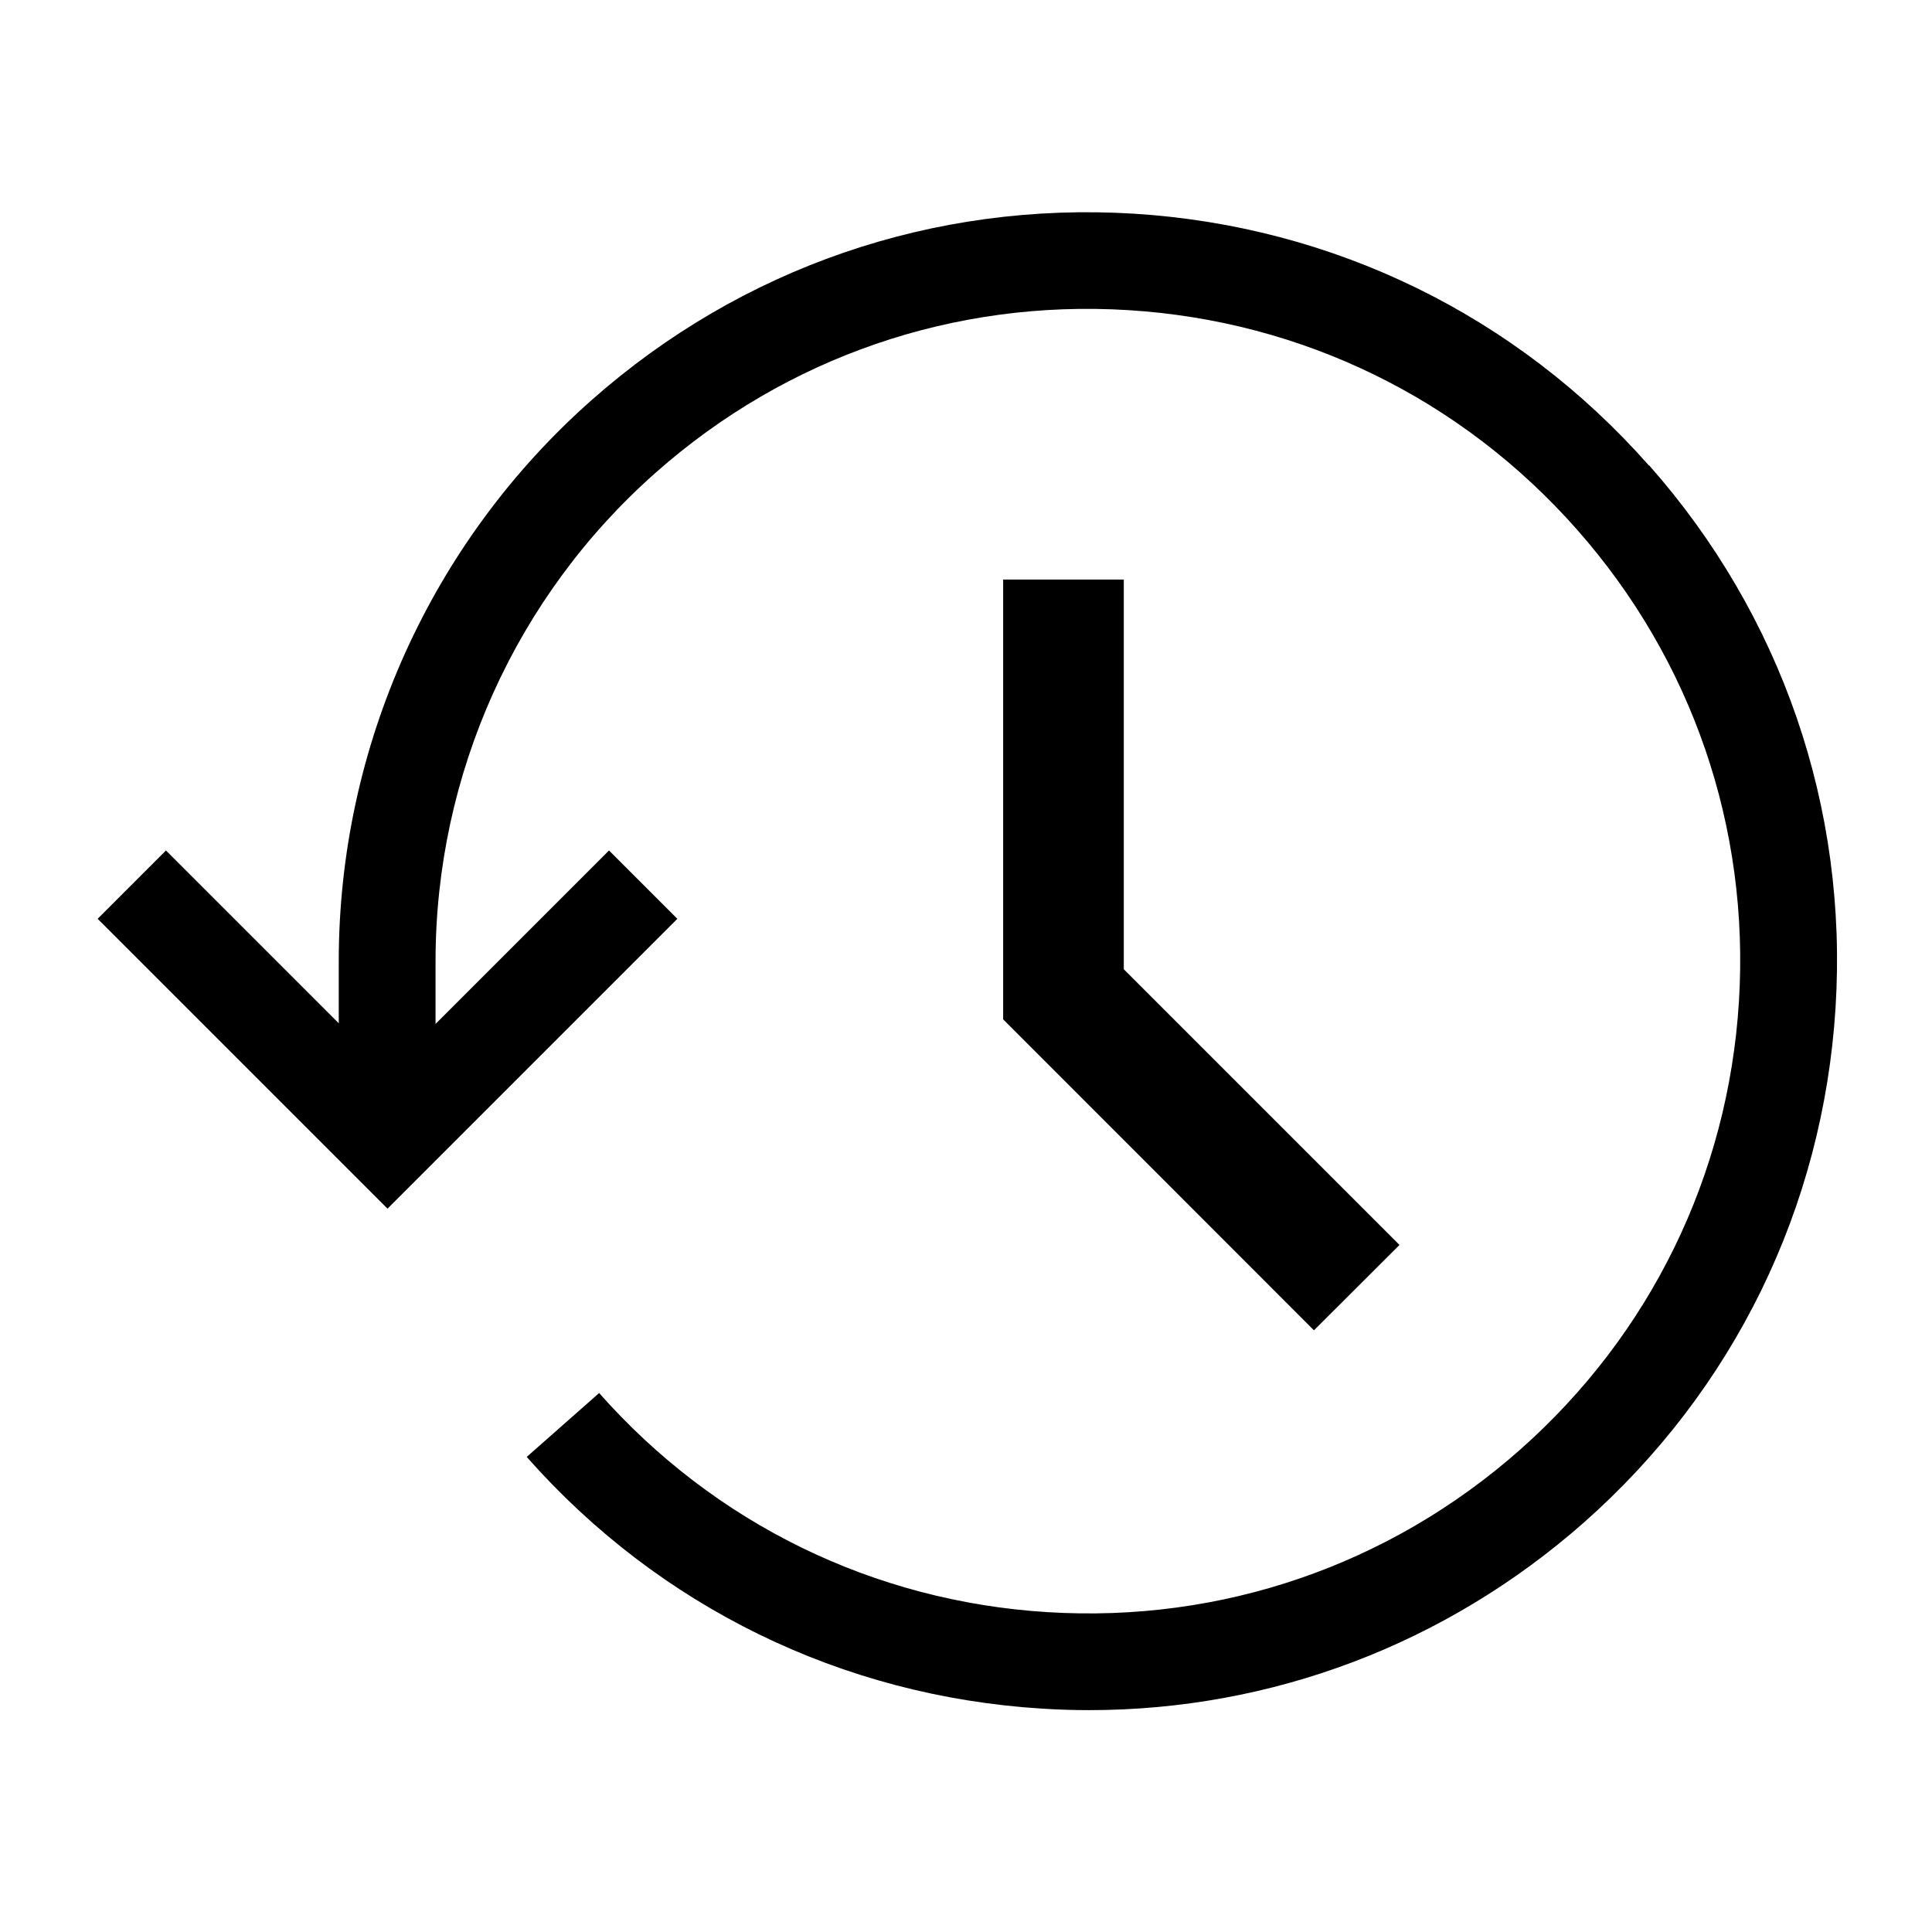 <?xml version="1.0" encoding="UTF-8"?>
<svg id="_レイヤー_2" data-name="レイヤー 2" xmlns="http://www.w3.org/2000/svg" viewBox="0 0 113.38 113.39">
  <defs>
    <style>
      .cls-1 {
        fill: none;
      }

      .cls-1, .cls-2 {
        stroke-width: 0px;
      }
    </style>
  </defs>
  <g id="waku">
    <g>
      <g>
        <path class="cls-2" d="m96.76,27.31c-7.77-8.8-18.5-14.04-30.22-14.77-11.71-.72-23.01,3.15-31.81,10.93-9.44,8.34-14.85,20.35-14.85,32.94v3.64l-10.14-10.14-4.01,4.01,17.01,17.01,17.01-17.01-4.01-4.01-10.18,10.18v-3.68c0-10.97,4.71-21.43,12.94-28.69,7.66-6.77,17.5-10.15,27.71-9.52,10.21.63,19.55,5.2,26.32,12.86,6.77,7.66,10.15,17.5,9.52,27.71-.63,10.2-5.2,19.55-12.86,26.32-7.66,6.77-17.5,10.15-27.71,9.52-10.21-.63-19.55-5.2-26.32-12.86l-4.25,3.75c7.77,8.8,18.5,14.04,30.22,14.77.93.06,1.85.09,2.78.09,10.71,0,20.93-3.86,29.04-11.01,8.8-7.77,14.04-18.5,14.77-30.22.73-11.72-3.16-23.01-10.93-31.81Z"/>
        <polygon class="cls-2" points="58.87 34.01 58.87 59.82 77.11 78.07 82.13 73.06 65.95 56.88 65.95 34.01 58.87 34.01"/>
      </g>
      <rect class="cls-1" width="113.38" height="113.39"/>
    </g>
  </g>
</svg>